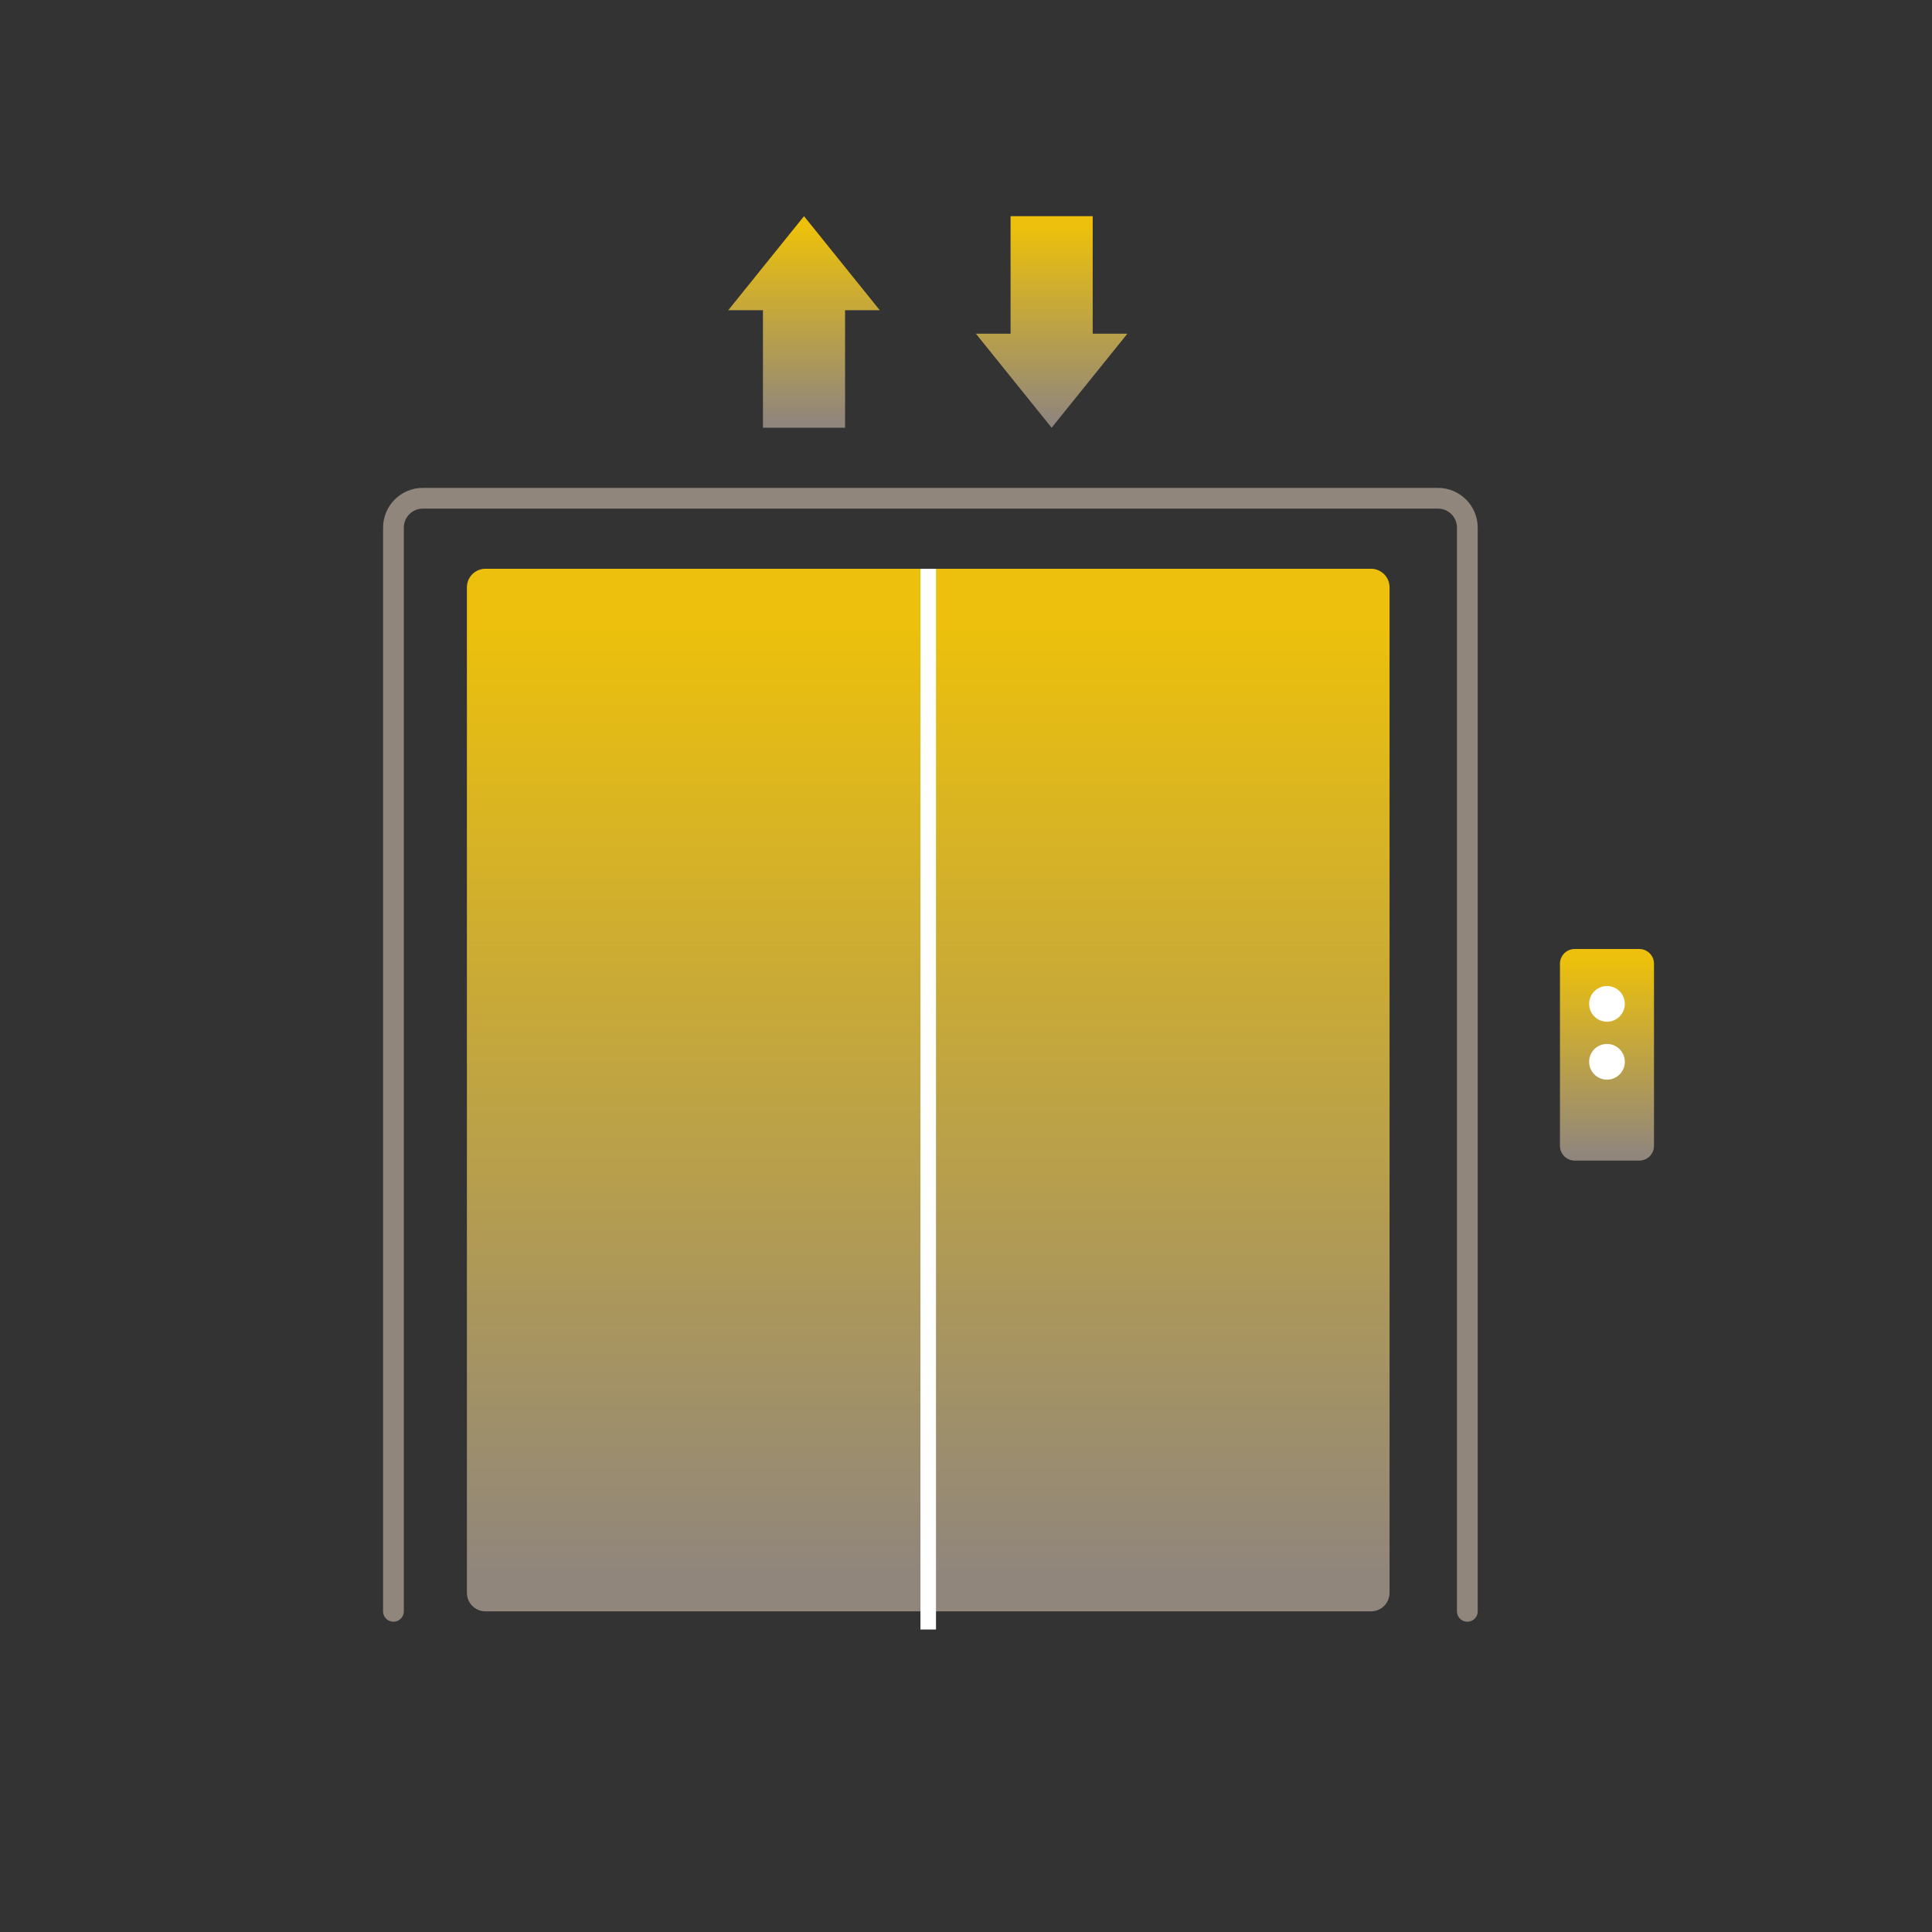 <?xml version="1.0" encoding="UTF-8" standalone="no"?>
<svg
   xmlns:dc="http://purl.org/dc/elements/1.1/"
   xmlns:cc="http://creativecommons.org/ns#"
   xmlns:rdf="http://www.w3.org/1999/02/22-rdf-syntax-ns#"
   xmlns:svg="http://www.w3.org/2000/svg"
   xmlns="http://www.w3.org/2000/svg"
   version="1.1"
   id="svg2"
   xml:space="preserve"
   width="400"
   height="400"
   viewBox="0 0 400 400"><rect x="0" y="0" width="400" height="400" fill="#333333" stroke="none"/><defs
     id="defs6"><linearGradient
       x1="0"
       y1="0"
       x2="1"
       y2="0"
       gradientUnits="userSpaceOnUse"
       gradientTransform="matrix(0,161.93,161.93,0,72.519,49.805)"
       spreadMethod="pad"
       id="linearGradient32"><stop
         style="stop-opacity:1;stop-color:#90867c"
         offset="0"
         id="stop24" /><stop
         style="stop-opacity:1;stop-color:#90867c"
         offset="0.03"
         id="stop26" /><stop
         style="stop-opacity:1;stop-color:#ecc00c"
         offset="0.948"
         id="stop28" /><stop
         style="stop-opacity:1;stop-color:#ecc00c"
         offset="1"
         id="stop30" /></linearGradient><clipPath
       clipPathUnits="userSpaceOnUse"
       id="clipPath42"><path
         d="M 0,0 H 300 V 300 H 0 Z"
         id="path40" /></clipPath><linearGradient
       x1="0"
       y1="0"
       x2="1"
       y2="0"
       gradientUnits="userSpaceOnUse"
       gradientTransform="matrix(0,32.859,32.859,0,242.292,119.817)"
       spreadMethod="pad"
       id="linearGradient70"><stop
         style="stop-opacity:1;stop-color:#90867c"
         offset="0"
         id="stop62" /><stop
         style="stop-opacity:1;stop-color:#90867c"
         offset="0.03"
         id="stop64" /><stop
         style="stop-opacity:1;stop-color:#ecc00c"
         offset="0.948"
         id="stop66" /><stop
         style="stop-opacity:1;stop-color:#ecc00c"
         offset="1"
         id="stop68" /></linearGradient><clipPath
       clipPathUnits="userSpaceOnUse"
       id="clipPath80"><path
         d="M 0,0 H 300 V 300 H 0 Z"
         id="path78" /></clipPath><linearGradient
       x1="0"
       y1="0"
       x2="1"
       y2="0"
       gradientUnits="userSpaceOnUse"
       gradientTransform="matrix(0,32.859,32.859,0,118.5,233.641)"
       spreadMethod="pad"
       id="linearGradient108"><stop
         style="stop-opacity:1;stop-color:#90867c"
         offset="0"
         id="stop100" /><stop
         style="stop-opacity:1;stop-color:#90867c"
         offset="0.03"
         id="stop102" /><stop
         style="stop-opacity:1;stop-color:#ecc00c"
         offset="0.948"
         id="stop104" /><stop
         style="stop-opacity:1;stop-color:#ecc00c"
         offset="1"
         id="stop106" /></linearGradient><linearGradient
       x1="0"
       y1="0"
       x2="1"
       y2="0"
       gradientUnits="userSpaceOnUse"
       gradientTransform="matrix(0,-32.859,-32.859,0,169.716,266.5)"
       spreadMethod="pad"
       id="linearGradient130"><stop
         style="stop-opacity:1;stop-color:#ecc00c"
         offset="0"
         id="stop122" /><stop
         style="stop-opacity:1;stop-color:#ecc00c"
         offset="0.052"
         id="stop124" /><stop
         style="stop-opacity:1;stop-color:#90867c"
         offset="0.97"
         id="stop126" /><stop
         style="stop-opacity:1;stop-color:#90867c"
         offset="1"
         id="stop128" /></linearGradient></defs><g
     id="g10"
     transform="matrix(1.333,0,0,-1.333,0,400)"><g
       id="g12"><g
         id="g14"><g
           id="g20"><g
             id="g22"><path
               d="m 75.395,211.735 c -1.589,0 -2.876,-1.288 -2.876,-2.876 v 0 -156.178 c 0,-1.589 1.287,-2.876 2.876,-2.876 v 0 h 137.552 c 1.588,0 2.875,1.287 2.875,2.876 v 0 156.178 c 0,1.588 -1.287,2.876 -2.875,2.876 v 0 z"
               style="fill:url(#linearGradient32);stroke:none"
               id="path34" /></g></g></g></g><g
       id="g36"><g
         id="g38"
         clip-path="url(#clipPath42)"><g
           id="g44"
           transform="translate(61.11,49.805)"><path
             d="m 0,0 v 168.319 c 0,2.52 2.043,4.564 4.564,4.564 H 162.23 c 2.52,0 4.563,-2.044 4.563,-4.564 L 166.793,0"
             style="fill:none;stroke:#90867c;stroke-width:3.22;stroke-linecap:round;stroke-linejoin:round;stroke-miterlimit:4;stroke-dasharray:none;stroke-opacity:1"
             id="path46" /></g></g></g><g
       id="g48"
       transform="translate(144.171,211.735)"><path
         d="M 0,0 V -164.752"
         style="fill:none;stroke:#ffffff;stroke-width:2.415;stroke-linecap:butt;stroke-linejoin:miter;stroke-miterlimit:4;stroke-dasharray:none;stroke-opacity:1"
         id="path50" /></g><g
       id="g52"><g
         id="g54"><g
           id="g60"><path
             d="m 244.574,152.676 c -1.26,0 -2.282,-1.022 -2.282,-2.282 v 0 -28.296 c 0,-1.259 1.022,-2.281 2.282,-2.281 v 0 h 10.041 c 1.259,0 2.281,1.022 2.281,2.281 v 0 28.296 c 0,1.26 -1.022,2.282 -2.281,2.282 v 0 z"
             style="fill:url(#linearGradient70);stroke:none"
             id="path72" /></g></g></g><g
       id="g74"><g
         id="g76"
         clip-path="url(#clipPath80)"><g
           id="g82"
           transform="translate(249.594,141.384)"><path
             d="M 0,0 C 1.531,0 2.773,1.241 2.773,2.772 2.773,4.304 1.531,5.545 0,5.545 -1.531,5.545 -2.773,4.304 -2.773,2.772 -2.773,1.241 -1.531,0 0,0"
             style="fill:#ffffff;fill-opacity:1;fill-rule:nonzero;stroke:none"
             id="path84" /></g><g
           id="g86"
           transform="translate(249.594,132.386)"><path
             d="M 0,0 C 1.531,0 2.773,1.241 2.773,2.772 2.773,4.304 1.531,5.545 0,5.545 -1.531,5.545 -2.773,4.304 -2.773,2.772 -2.773,1.241 -1.531,0 0,0"
             style="fill:#ffffff;fill-opacity:1;fill-rule:nonzero;stroke:none"
             id="path88" /></g></g></g><g
       id="g90"><g
         id="g92"><g
           id="g98"><path
             d="m 131.255,251.896 h 5.386 L 124.878,266.5 113.114,251.896 h 5.386 v -18.255 h 12.755"
             style="fill:url(#linearGradient108);stroke:none"
             id="path110" /></g></g></g><g
       id="g112"><g
         id="g114"><g
           id="g120"><path
             d="m 156.961,248.245 h -5.385 l 11.762,-14.604 11.764,14.604 h -5.386 V 266.5 h -12.755"
             style="fill:url(#linearGradient130);stroke:none"
             id="path132" /></g></g></g></g></svg>

